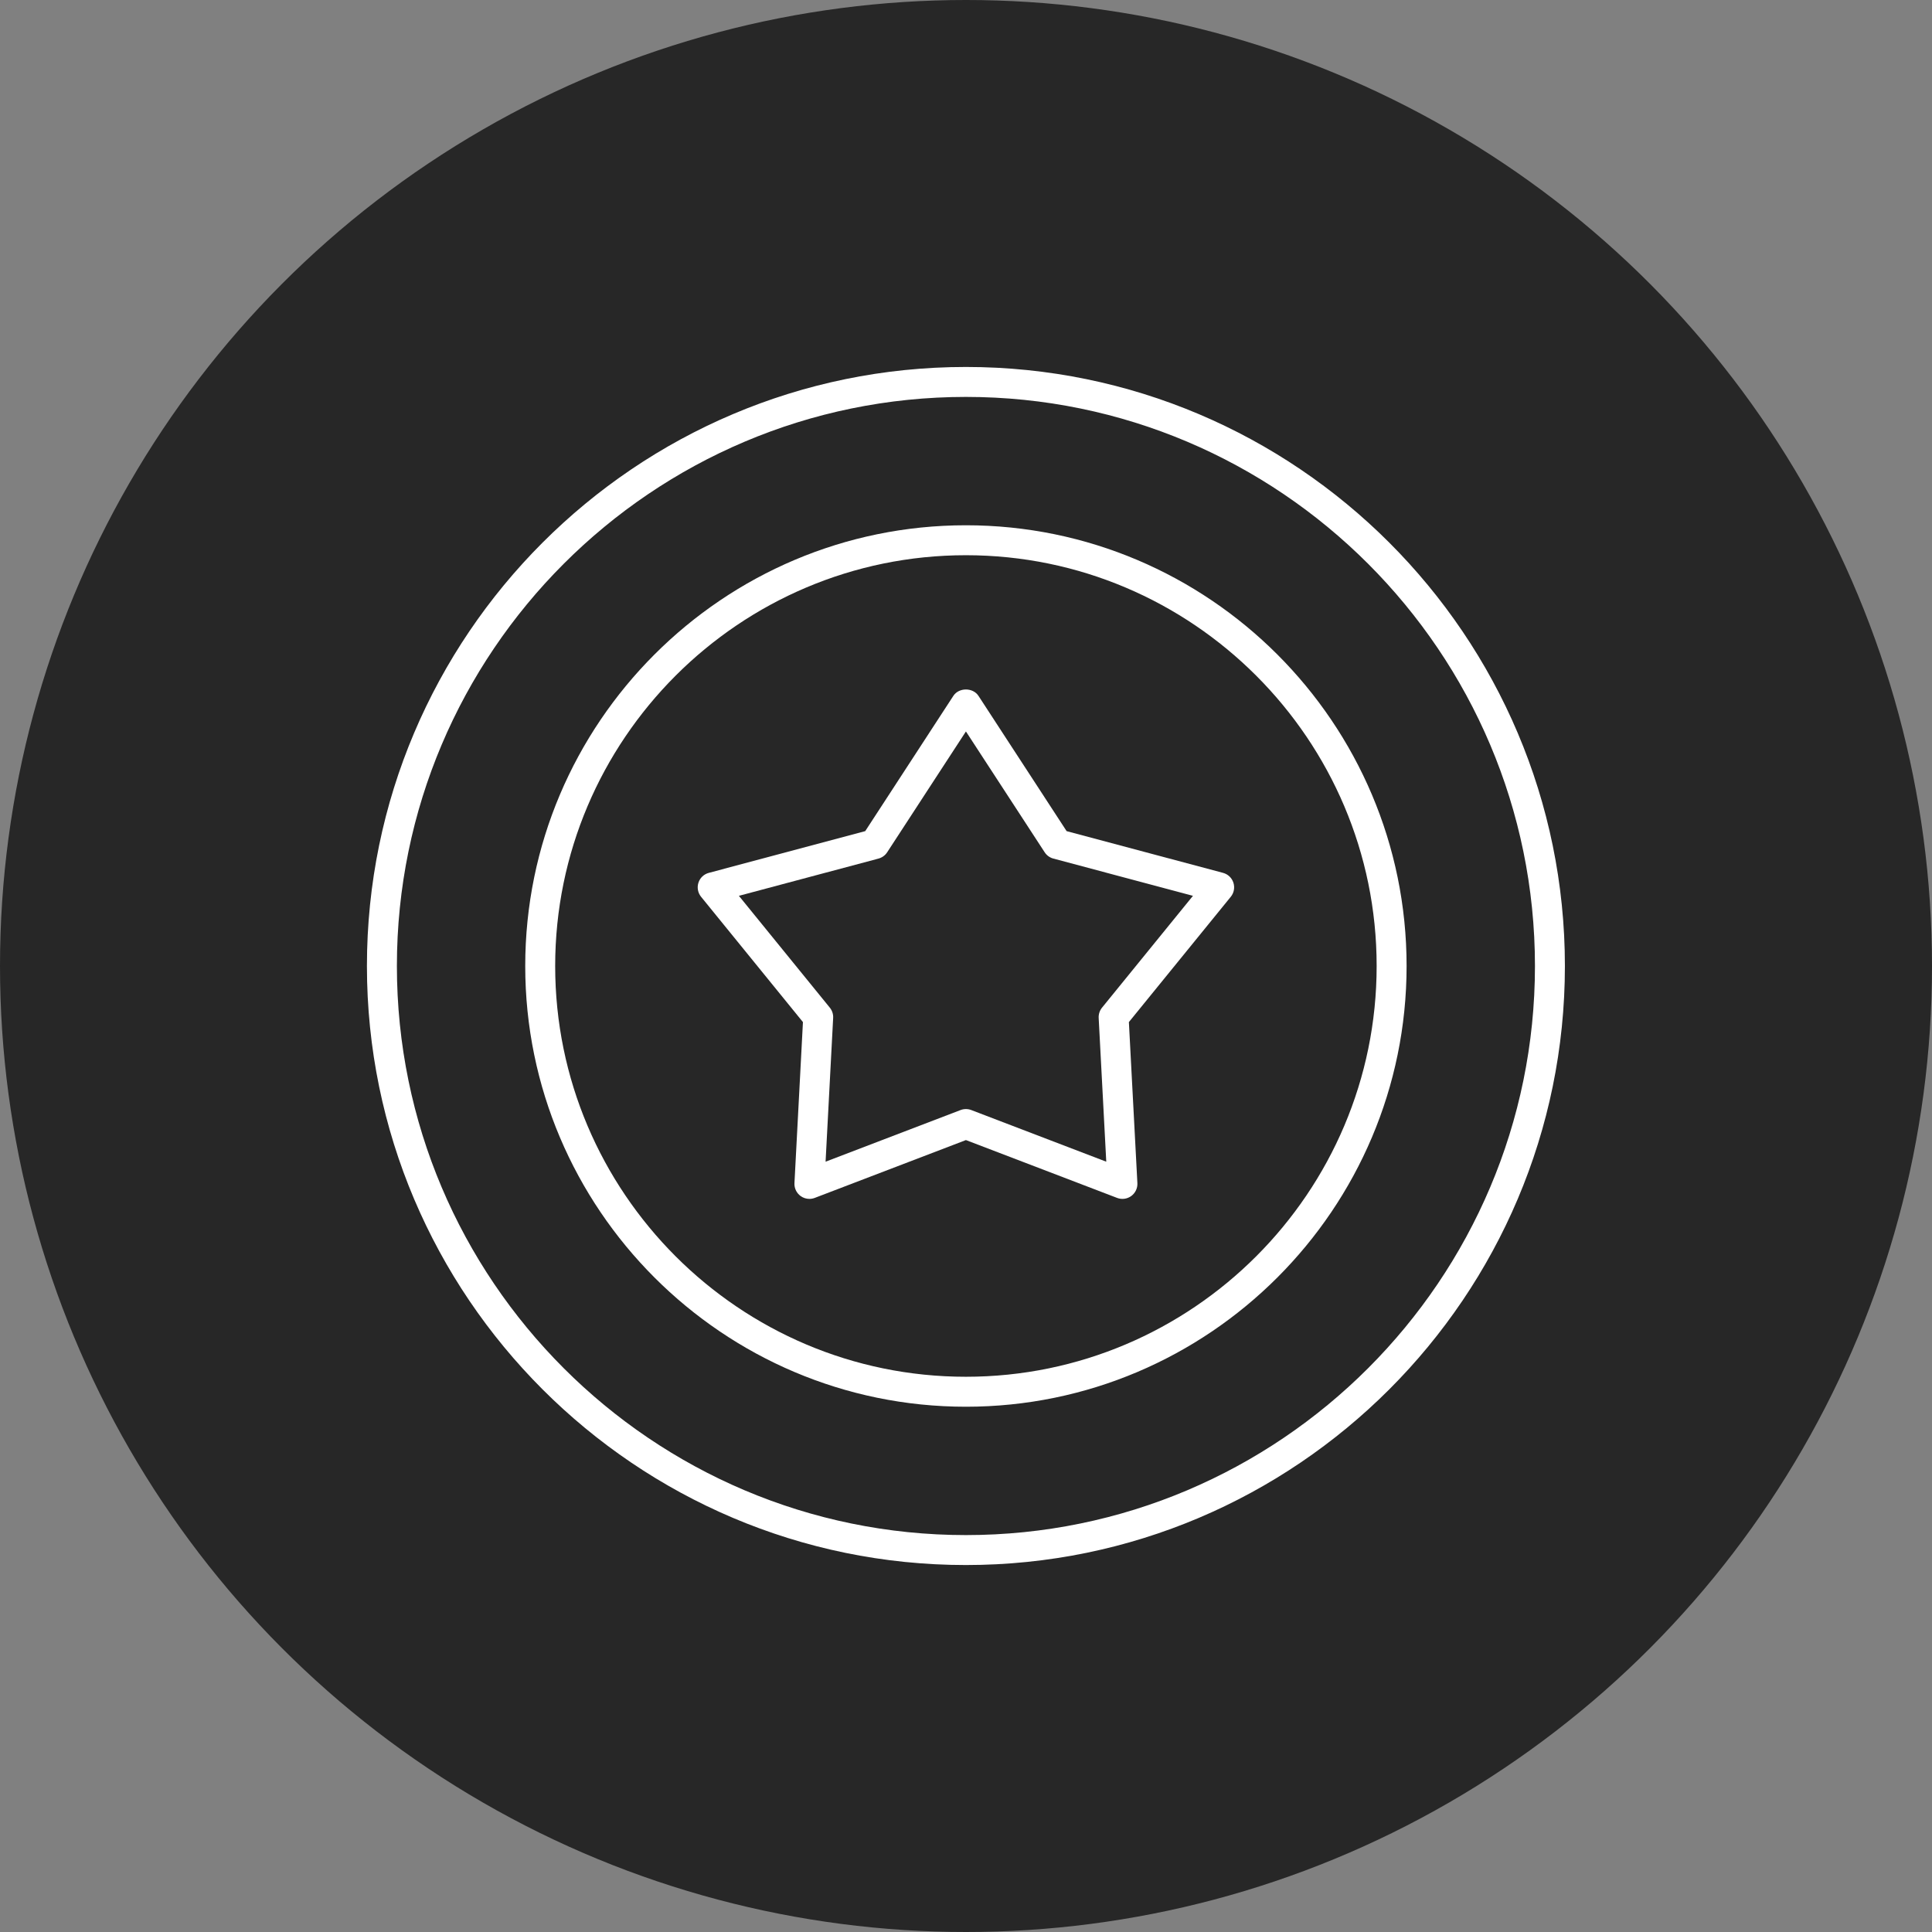 <?xml version="1.0" encoding="UTF-8"?> <svg xmlns="http://www.w3.org/2000/svg" width="100" height="100" viewBox="0 0 100 100" fill="none"><rect x="0" y="0" width="100" height="100" fill="#808080" stroke="none"/><circle cx="50" cy="50" r="50" fill="#272727"></circle><path d="M49.995 72.812C62.572 72.812 72.805 62.578 72.805 50C72.805 37.422 62.572 27.188 49.995 27.188C37.418 27.188 27.186 37.422 27.186 50C27.186 62.578 37.418 72.812 49.995 72.812ZM49.995 28.738C61.718 28.738 71.255 38.276 71.255 50C71.255 61.723 61.718 71.261 49.995 71.261C38.272 71.261 28.736 61.723 28.736 50C28.736 38.276 38.272 28.738 49.995 28.738Z" fill="white"></path><path d="M49.995 81.006C67.091 81.006 80.999 67.097 80.999 50C80.999 32.903 67.091 18.994 49.995 18.994C32.9 18.994 18.992 32.903 18.992 50C18.992 67.097 32.9 81.006 49.995 81.006ZM49.995 20.544C66.236 20.544 79.449 33.758 79.449 50C79.449 66.242 66.236 79.456 49.995 79.456C33.755 79.456 20.543 66.242 20.543 50C20.543 33.758 33.755 20.544 49.995 20.544Z" fill="white"></path><path d="M41.56 52.903L41.121 61.238C41.107 61.5 41.227 61.751 41.439 61.906C41.573 62.004 41.734 62.054 41.895 62.054C41.988 62.054 42.082 62.037 42.172 62.003L49.996 59.01L57.82 62.003C58.066 62.097 58.341 62.061 58.553 61.906C58.765 61.751 58.885 61.5 58.871 61.238L58.431 52.903L63.705 46.417C63.871 46.213 63.922 45.939 63.841 45.688C63.76 45.438 63.558 45.246 63.303 45.179L55.208 43.019L50.645 36.017C50.359 35.578 49.632 35.578 49.346 36.017L44.784 43.019L36.689 45.179C36.434 45.246 36.232 45.438 36.151 45.688C36.07 45.939 36.121 46.213 36.287 46.417L41.56 52.903ZM45.47 44.44C45.655 44.39 45.816 44.275 45.92 44.114L49.996 37.86L54.072 44.114C54.176 44.275 54.337 44.39 54.522 44.44L61.747 46.368L57.04 52.157C56.919 52.306 56.858 52.495 56.867 52.687L57.26 60.129L50.273 57.456C50.183 57.422 50.09 57.405 49.996 57.405C49.902 57.405 49.808 57.422 49.719 57.456L42.732 60.129L43.124 52.687C43.134 52.495 43.073 52.306 42.952 52.157L38.245 46.368L45.47 44.44Z" fill="white"></path></svg> 